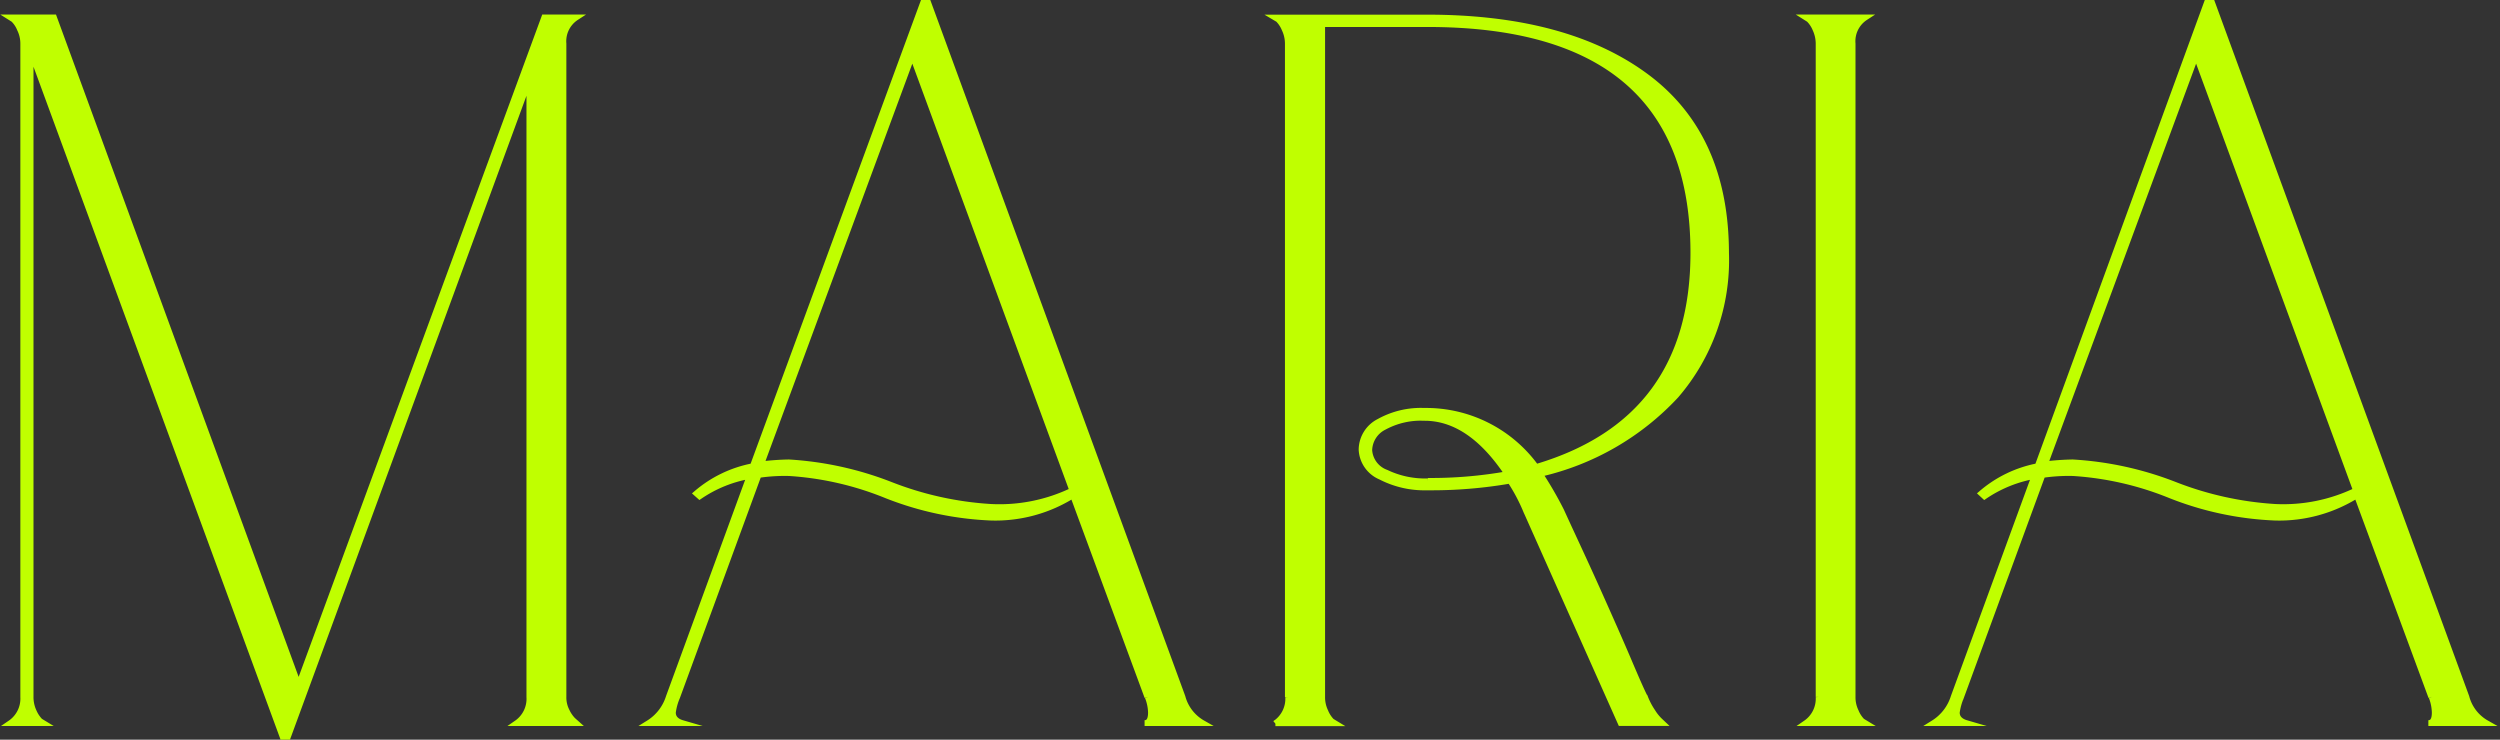 <?xml version="1.0" encoding="UTF-8"?> <svg xmlns="http://www.w3.org/2000/svg" viewBox="0 0 214.97 63.6"><rect x="0" y="0" width="214.97" height="63.6" fill="#333333" stroke="none"/> <defs> <style>.cls-1{fill:#c0ff00;stroke:#c0ff00;stroke-miterlimit:10;stroke-width:0.5px;}</style> </defs> <g id="Слой_2" data-name="Слой 2"> <g id="Слой_1-2" data-name="Слой 1"> <path class="cls-1" d="M25.68,58.93,46.8,1.5h2.75a2.44,2.44,0,0,0-1.1,2.25V59.93a2.54,2.54,0,0,0,.28,1.21,2.82,2.82,0,0,0,.54.79l.28.25H44.43a2.54,2.54,0,0,0,1.09-2.25V6.83L24.76,63.35H24.3L2.63,4.33v55.6a2.93,2.93,0,0,0,.27,1.25,2.75,2.75,0,0,0,.55.83l.28.17H.89A2.55,2.55,0,0,0,2,59.93V3.75A2.82,2.82,0,0,0,1.71,2.5a2.42,2.42,0,0,0-.55-.83L.89,1.5H4.64Z"></path> <path class="cls-1" d="M98.66,59.93l-6.4-17.34a12.55,12.55,0,0,1-7,1.92,27.48,27.48,0,0,1-9.06-1.92,26.58,26.58,0,0,0-8.32-1.91,15.13,15.13,0,0,0-2.65.16l-7,19.09a4.86,4.86,0,0,0-.37,1.34c0,.44.27.75.82.91H55.77a4.07,4.07,0,0,0,1.74-2.25l6.95-19a11,11,0,0,0-4.3,1.75l-.28-.25a10.45,10.45,0,0,1,4.85-2.34L79.37.25h.45l21.86,59.68a3.68,3.68,0,0,0,1.74,2.25h-5c.37,0,.55-.3.55-.91a3.83,3.83,0,0,0-.28-1.34M78.45,4.75l-13,35.18a22.46,22.46,0,0,1,2.38-.17,28.67,28.67,0,0,1,8.74,1.92,28.33,28.33,0,0,0,8.64,1.91,14.46,14.46,0,0,0,7-1.41Z"></path> <path class="cls-1" d="M110.74,59.94V3.76a2.93,2.93,0,0,0-.28-1.25,2.59,2.59,0,0,0-.55-.84l-.27-.16h13.08q12,0,18.84,5.08t6.86,15.17A17.81,17.81,0,0,1,144.12,34a22.9,22.9,0,0,1-11.71,6.75,32.28,32.28,0,0,1,1.83,3.16c.91,2,1.94,4.17,3.06,6.67s2.06,4.62,2.79,6.34,1.19,2.75,1.38,3.08a6,6,0,0,0,.64,1.21,3.9,3.9,0,0,0,.64.79l.18.17h-3.57l-8.14-18.26a15.42,15.42,0,0,0-1.37-2.58,39.8,39.8,0,0,1-7.13.58,8.2,8.2,0,0,1-4-.91,2.67,2.67,0,0,1-1.64-2.34,2.73,2.73,0,0,1,1.51-2.41,7.38,7.38,0,0,1,3.88-.92,11.67,11.67,0,0,1,9.61,4.83q13.53-4,13.53-18.42,0-19.67-22.86-19.67h-9.06V59.94a2.82,2.82,0,0,0,.28,1.25,2.57,2.57,0,0,0,.54.83l.28.17h-5.12a2.55,2.55,0,0,0,1.1-2.25m12-18.59a37.28,37.28,0,0,0,6.86-.58c-2.14-3.22-4.52-4.84-7.14-4.84a6.63,6.63,0,0,0-3.47.79,2.29,2.29,0,0,0-1.28,2,2.2,2.2,0,0,0,1.46,1.92,7.73,7.73,0,0,0,3.57.75"></path> <path class="cls-1" d="M156.38,59.93V3.75a3,3,0,0,0-.28-1.25,2.57,2.57,0,0,0-.55-.83l-.27-.17h5.12a2.44,2.44,0,0,0-1.1,2.25V59.93a2.79,2.79,0,0,0,.28,1.25,2.57,2.57,0,0,0,.54.83l.28.17h-5.12a2.55,2.55,0,0,0,1.1-2.25"></path> <path class="cls-1" d="M209.06,59.93l-6.4-17.34a12.58,12.58,0,0,1-7,1.92,27.38,27.38,0,0,1-9.05-1.92,26.64,26.64,0,0,0-8.32-1.91,15.18,15.18,0,0,0-2.66.16l-7,19.09a5.27,5.27,0,0,0-.37,1.34c0,.44.28.75.83.91h-2.84a4.07,4.07,0,0,0,1.74-2.25l6.95-19a11.08,11.08,0,0,0-4.3,1.75l-.27-.25a10.41,10.41,0,0,1,4.84-2.34L189.76.25h.46l21.86,59.68a3.63,3.63,0,0,0,1.73,2.25h-5c.37,0,.55-.3.55-.91a4,4,0,0,0-.27-1.34M188.84,4.75l-13,35.18a22.12,22.12,0,0,1,2.38-.17A28.62,28.62,0,0,1,187,41.68a28.45,28.45,0,0,0,8.64,1.91,14.44,14.44,0,0,0,6.95-1.41Z"></path> </g> </g> </svg> 